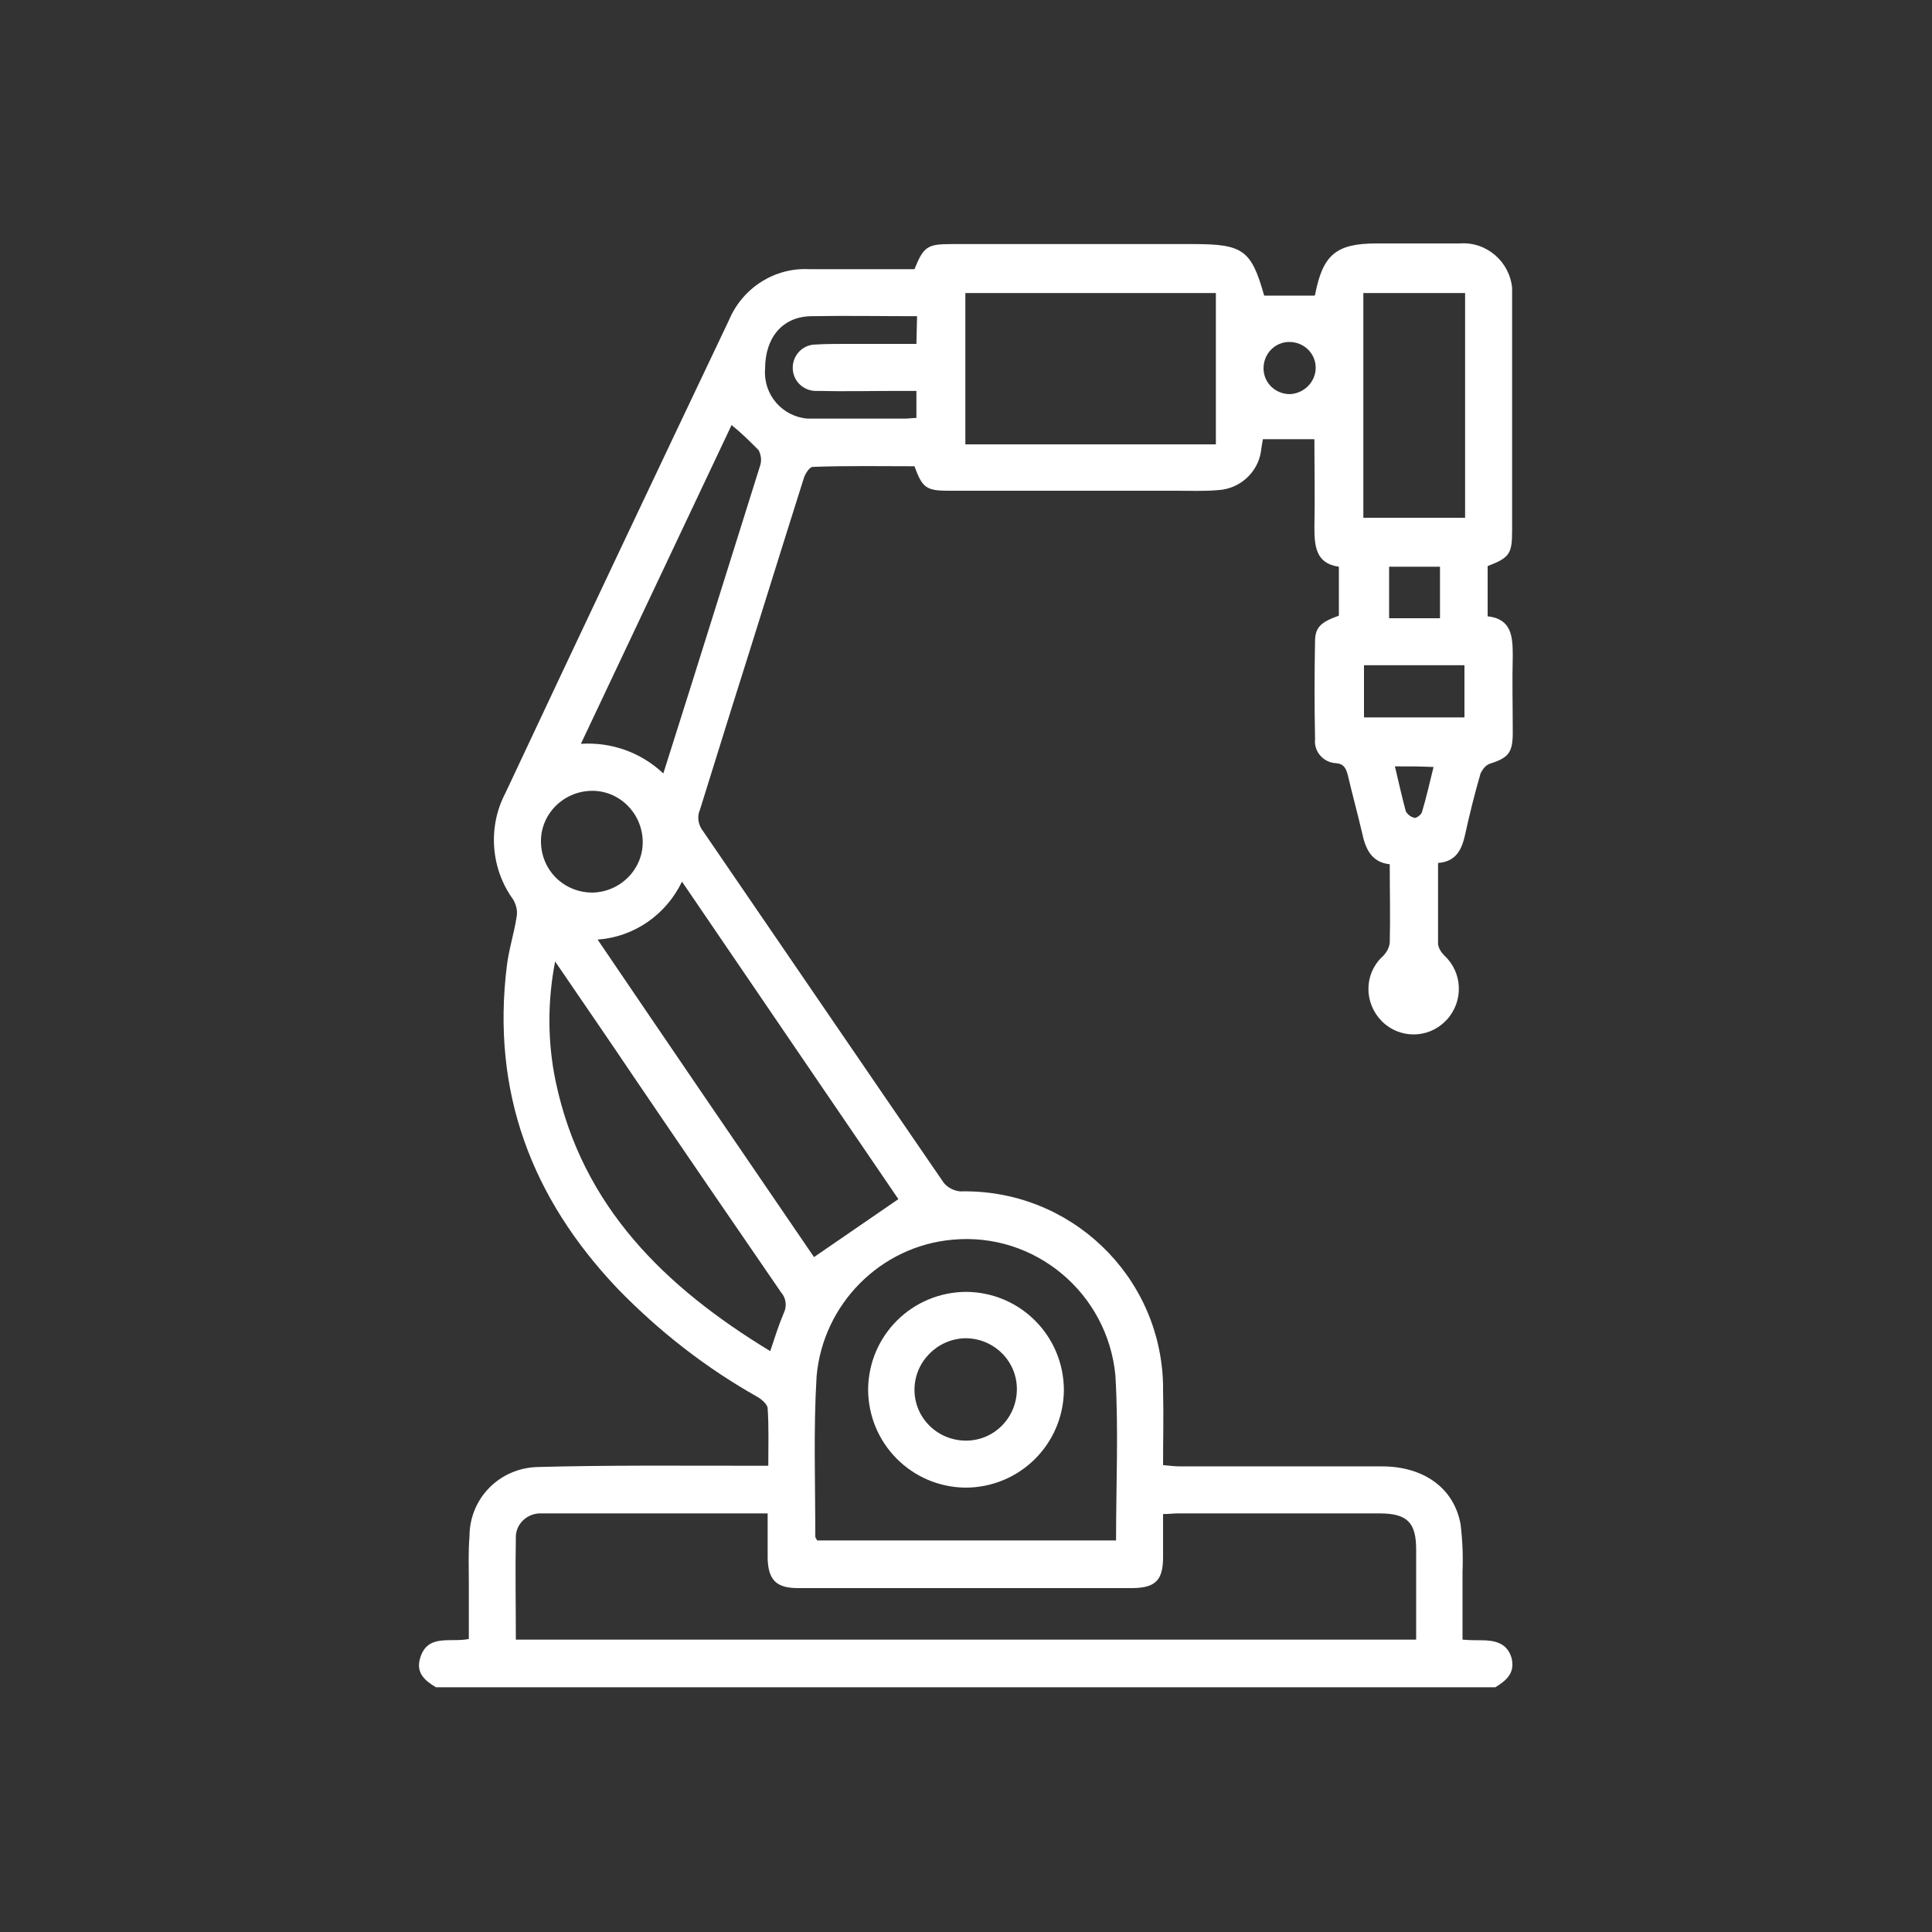 <?xml version="1.0" encoding="UTF-8"?> <!-- Generator: Adobe Illustrator 24.2.0, SVG Export Plug-In . SVG Version: 6.00 Build 0) --> <svg xmlns="http://www.w3.org/2000/svg" xmlns:xlink="http://www.w3.org/1999/xlink" version="1.1" id="Calque_1" x="0px" y="0px" viewBox="0 0 300 300" style="enable-background:new 0 0 300 300;" xml:space="preserve"><rect x="0" y="0" width="300" height="300" fill="#333333" stroke="none"/> <style type="text/css"> .st0{fill:#FFFFFF;} </style> <g id="Groupe_1" transform="translate(0 0)"> <path id="Tracé_10" class="st0" d="M67.7,262c-1.7-1-3.1-2.2-2.5-4.4c1.1-4,4.7-2.5,7.6-3.1c0-2.9,0-5.8,0-8.7 c0-2.4-0.1-4.8,0.1-7.2c0-5.9,4.6-10.6,10.5-10.8c10.9-0.3,21.9-0.2,32.8-0.2c0.9,0,1.9,0,3.1,0c0-3.1,0.1-6-0.1-8.9 c0-0.6-0.9-1.4-1.6-1.8c-8-4.5-15.3-10.2-21.7-16.8c-13.4-14.1-19.6-30.6-17.2-50.1c0.3-2.5,1.1-5,1.5-7.5c0.2-1,0-1.9-0.5-2.8 c-3.5-4.8-4-11.3-1.2-16.6c11.5-24.5,23.1-49,34.7-73.4c2.1-5,7.1-8.2,12.5-7.9c5.5,0,10.9,0,16.3,0c1.4-3.5,2-3.9,5.7-3.9h37.6 c7.7,0,9,0.9,11,8h7.8c-0.1,0.1,0,0,0.1-0.1c1.2-6.3,3.3-8,9.6-8c4.3,0,8.6,0,12.9,0c4.1-0.3,7.7,2.8,8.1,6.9c0,0.4,0,0.8,0,1.2 c0,12.2,0,24.4,0,36.5c0,3.6-0.4,4.2-3.8,5.5v7.8c3.7,0.4,3.9,3.1,3.9,6.1c-0.1,4,0,8,0,12c0,3.1-0.7,3.9-3.6,4.8 c-0.7,0.3-1.1,0.9-1.4,1.5c-0.9,3.1-1.7,6.3-2.4,9.5c-0.5,2.3-1.4,4.2-4.2,4.4c0,4.3,0,8.5,0,12.6c0.1,0.7,0.5,1.3,1,1.8 c2.8,2.6,3,7,0.4,9.9c-0.1,0.1-0.2,0.2-0.3,0.3c-2.7,2.7-7.1,2.7-9.8,0c0,0,0,0-0.1-0.1c-2.7-2.8-2.7-7.2,0.1-9.9 c0.1-0.1,0.2-0.1,0.2-0.2c0.5-0.5,0.9-1.2,1-2c0.1-4,0-8,0-12.2c-2.9-0.3-3.8-2.5-4.3-4.9c-0.7-3-1.5-5.9-2.2-8.9 c-0.3-1.1-0.6-1.8-1.9-1.9c-1.9-0.1-3.4-1.8-3.2-3.7c0,0,0,0,0-0.1c-0.1-5-0.1-10.1,0-15.1c0-2.2,0.9-3,3.7-4V88 c-3.6-0.5-3.8-3.2-3.8-6.2c0.1-4.6,0-9.2,0-13.6h-8c-0.1,0.5-0.2,1.2-0.3,1.9c-0.5,3.3-3.3,5.8-6.6,6c-2.2,0.2-4.5,0.1-6.8,0.1 c-11.7,0-23.5,0-35.2,0c-3.4,0-4-0.5-5.2-3.8c-5.2,0-10.5-0.1-15.8,0.1c-0.5,0-1.2,1.1-1.4,1.8c-3.8,12-7.5,24-11.3,36 c-1.6,5.1-3.2,10.3-4.8,15.4c-0.5,1.1-0.3,2.4,0.5,3.4c12.4,18.1,24.8,36.3,37.3,54.5c0.6,0.8,1.6,1.3,2.6,1.4 c17-0.4,31.1,13,31.5,30c0,0.3,0,0.6,0,0.9c0.1,3.8,0,7.6,0,11.6c1,0.1,1.8,0.2,2.7,0.2c10.4,0,20.9,0,31.3,0 c6.5,0,11.2,3.4,12.2,9c0.3,2.5,0.4,4.9,0.3,7.4c0,3.4,0,6.8,0,10.5c1.1,0.1,2,0.1,2.9,0.1c2.1,0,4,0.4,4.7,2.7 c0.6,2.3-0.7,3.5-2.5,4.6C177.4,262,122.6,262,67.7,262z M80.1,254.6h139.8c0-4.8,0-9.4,0-14c0-4.2-1.4-5.6-5.7-5.6 c-10.4,0-20.8,0-31.3,0c-0.7,0-1.4,0.1-2.3,0.1c0,2.3,0,4.5,0,6.7c0,3.6-1.2,4.8-4.9,4.8c-17.3,0-34.6,0-51.8,0 c-3.4,0-4.6-1.3-4.7-4.6c0-2.3,0-4.6,0-7c-11.9,0-23.5,0-35.1,0c-2.1-0.1-3.9,1.5-4,3.5c0,0.1,0,0.2,0,0.3 C80,244,80.1,249.2,80.1,254.6L80.1,254.6z M173.3,239.2c0-8.7,0.4-17.2-0.1-25.6c-1.2-12.8-12.5-22.3-25.3-21.1 c-11.2,1-20.1,10-21.1,21.2c-0.5,8.3-0.2,16.6-0.2,24.9c0,0.2,0.2,0.4,0.3,0.6H173.3z M188.8,68.9V45.5h-38.9v23.5H188.8z M92.8,145.9c11.4,16.8,22.6,33.2,33.6,49.3l13.1-9c-11-16.1-22.2-32.6-33.6-49.3C103.4,142.1,98.4,145.5,92.8,145.9L92.8,145.9z M86.2,149.3c-1.2,6.2-1.2,12.5,0.1,18.7c4.1,19.4,17,31.9,33.3,41.8c0.7-2.1,1.3-4,2.1-5.9c0.5-1,0.4-2.3-0.4-3.2 c-7.7-11.2-15.3-22.3-22.9-33.5C94.5,161.4,90.5,155.6,86.2,149.3L86.2,149.3z M227.5,45.5h-15.8v34.9h15.8V45.5z M113.6,66 l-23.4,49.5c4.7-0.3,9.3,1.3,12.8,4.6c1.5-4.7,2.9-9.2,4.3-13.6c3.6-11.4,7.1-22.7,10.7-34.1c0.3-0.8,0.2-1.7-0.2-2.5 C116.4,68.5,115.1,67.2,113.6,66L113.6,66z M142.4,49.1c-5.6,0-11.1-0.1-16.5,0c-4.4,0.1-7.1,3.3-7.1,8.2c-0.3,4,2.7,7.4,6.6,7.7 c0.2,0,0.5,0,0.7,0c4.8,0,9.6,0,14.4,0c0.6,0,1.2-0.1,1.8-0.1v-4.2h-2.7c-4.2,0-8.5,0.1-12.7,0c-2,0.1-3.7-1.4-3.8-3.4 c-0.1-2,1.4-3.7,3.4-3.8c0,0,0.1,0,0.1,0c1.6-0.1,3.2-0.1,4.8-0.1c3.6,0,7.2,0,10.9,0L142.4,49.1z M92,138.6c4.4-0.1,7.9-3.7,7.8-8 c-0.1-4.4-3.7-7.9-8-7.8c-4.4,0.1-7.9,3.7-7.8,8c0,0,0,0,0,0C84.1,135.2,87.6,138.6,92,138.6z M211.8,103.3v8.1h15.6v-8.1H211.8z M215.7,88v8h7.9v-8H215.7z M204.3,57.1c0-2.2-1.8-4-4.1-4c-2.2,0-4,1.8-4,4.1c0,2.2,1.8,4,4.1,4c0,0,0,0,0,0 C202.5,61.1,204.3,59.3,204.3,57.1L204.3,57.1z M216.6,119c0.6,2.5,1.1,4.8,1.7,7c0.3,0.5,0.8,0.9,1.4,1c0.3,0,1-0.5,1.1-0.9 c0.7-2.3,1.2-4.6,1.8-7C220.6,119,218.8,119,216.6,119L216.6,119z"></path> <path id="Tracé_24" class="st0" d="M149.9,231c-8.4-0.1-15.1-6.9-15.1-15.3c0.1-8.4,6.9-15.1,15.3-15.1 c8.4,0.1,15.1,6.9,15.1,15.3C165.1,224.3,158.3,231,149.9,231z M142,215.8c0,4.4,3.6,7.9,8,7.9c4.4,0,7.9-3.6,7.9-8 c0-4.4-3.6-7.9-8-7.9c0,0,0,0,0,0C145.5,207.9,142,211.5,142,215.8L142,215.8z"></path> </g> <g> </g> <g> </g> <g> </g> <g> </g> <g> </g> <g> </g> <g> </g> <g> </g> <g> </g> <g> </g> <g> </g> <g> </g> <g> </g> <g> </g> <g> </g> </svg> 